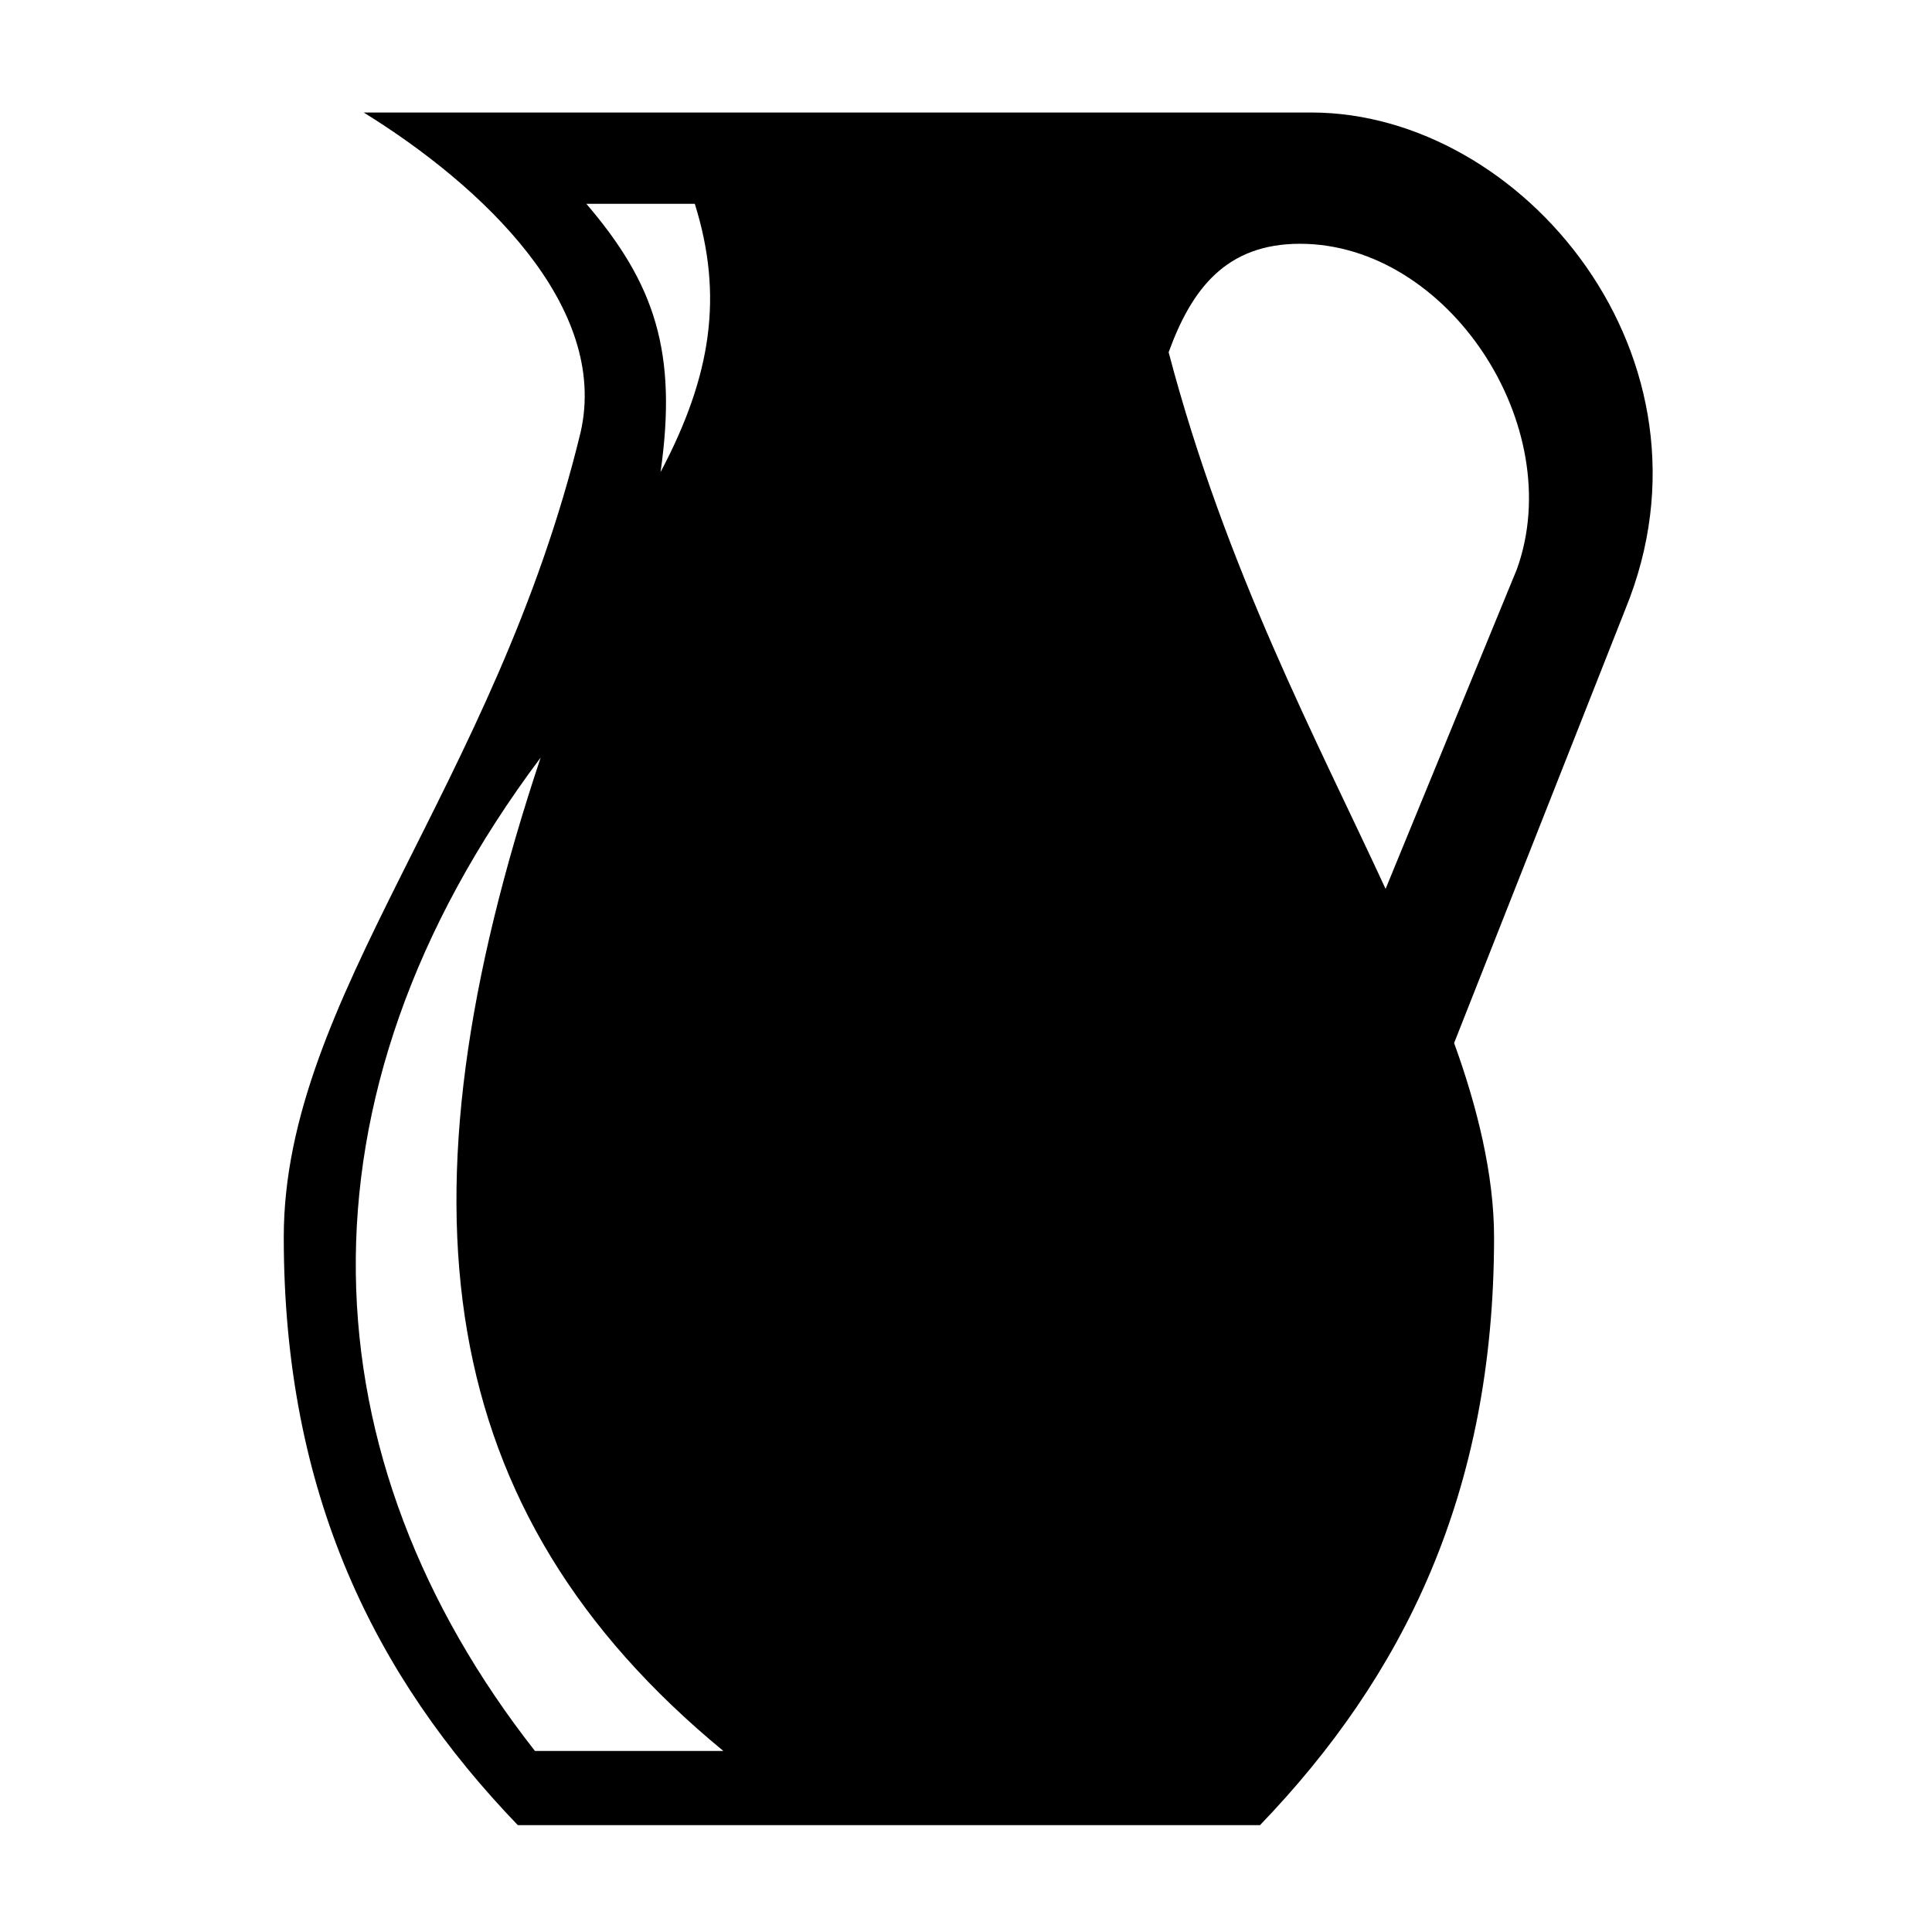 <?xml version="1.0" encoding="UTF-8"?>
<!-- Uploaded to: SVG Repo, www.svgrepo.com, Generator: SVG Repo Mixer Tools -->
<svg fill="#000000" width="800px" height="800px" version="1.1" viewBox="144 144 512 512" xmlns="http://www.w3.org/2000/svg">
 <path d="m240.38 173.81c31.773 19.668 65.055 51.441 57.492 84.727-22.695 93.801-78.672 149.78-78.672 213.32 0 68.082 24.207 116.5 62.031 155.83h196.68c37.824-39.336 62.031-87.75 62.031-155.83 0-16.641-4.539-34.797-10.59-51.441l45.387-114.98c27.234-66.57-27.234-131.62-83.211-131.62h-251.15zm45.387 434.21h49.926c-77.16-63.543-87.75-145.24-48.414-263.25-68.082 90.777-62.031 186.09-1.512 263.25zm13.617-410.01h28.746c7.566 24.207 4.539 45.387-9.078 71.109 4.539-31.773-1.512-49.926-19.668-71.109zm211.81 181.55c-18.156-39.336-42.363-84.727-57.492-142.21 6.051-16.641 15.129-28.746 34.797-28.746 39.336 0 71.109 48.414 57.492 86.238l-34.797 84.727z" fill-rule="evenodd"/>
</svg>